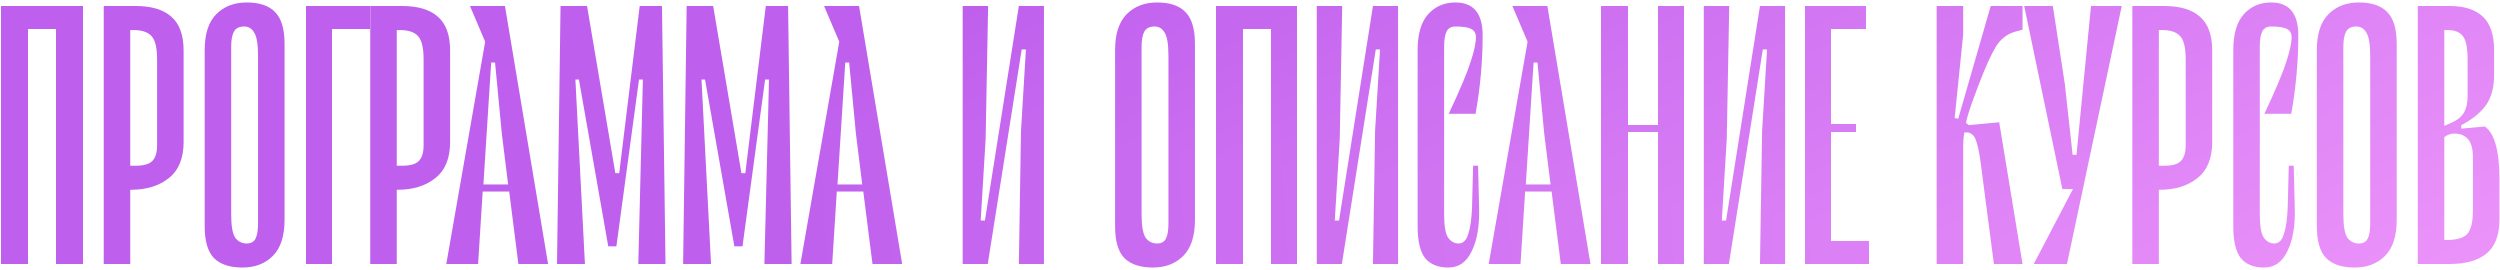 <?xml version="1.0" encoding="UTF-8"?> <svg xmlns="http://www.w3.org/2000/svg" width="786" height="85" viewBox="0 0 786 85" fill="none"><g clip-path="url(#paint0_diamond_1347_526_clip_path)" data-figma-skip-parse="true"><g transform="matrix(-0.721 -0.075 0.666 -0.809 952.565 109.302)"><rect x="0" y="0" width="1332.53" height="104.686" fill="url(#paint0_diamond_1347_526)" opacity="1" shape-rendering="crispEdges"></rect><rect x="0" y="0" width="1332.53" height="104.686" transform="scale(1 -1)" fill="url(#paint0_diamond_1347_526)" opacity="1" shape-rendering="crispEdges"></rect><rect x="0" y="0" width="1332.53" height="104.686" transform="scale(-1 1)" fill="url(#paint0_diamond_1347_526)" opacity="1" shape-rendering="crispEdges"></rect><rect x="0" y="0" width="1332.53" height="104.686" transform="scale(-1)" fill="url(#paint0_diamond_1347_526)" opacity="1" shape-rendering="crispEdges"></rect></g></g><path d="M25.942 83H17.609V9.111H8.72V83H0.387V1.888H25.942V83Z" data-figma-gradient-fill="{&quot;type&quot;:&quot;GRADIENT_DIAMOND&quot;,&quot;stops&quot;:[{&quot;color&quot;:{&quot;r&quot;:0.98431372642517090,&quot;g&quot;:0.64705884456634521,&quot;b&quot;:0.99607843160629272,&quot;a&quot;:1.0},&quot;position&quot;:0.0},{&quot;color&quot;:{&quot;r&quot;:0.74509805440902710,&quot;g&quot;:0.37254902720451355,&quot;b&quot;:0.92941176891326904,&quot;a&quot;:1.0},&quot;position&quot;:1.0}],&quot;stopsVar&quot;:[{&quot;color&quot;:{&quot;r&quot;:0.98431372642517090,&quot;g&quot;:0.64705884456634521,&quot;b&quot;:0.99607843160629272,&quot;a&quot;:1.0},&quot;position&quot;:0.0},{&quot;color&quot;:{&quot;r&quot;:0.74509805440902710,&quot;g&quot;:0.37254902720451355,&quot;b&quot;:0.92941176891326904,&quot;a&quot;:1.0},&quot;position&quot;:1.0}],&quot;transform&quot;:{&quot;m00&quot;:-1441.3414306640625,&quot;m01&quot;:1331.7720947265625,&quot;m02&quot;:1007.3499755859375,&quot;m10&quot;:-150.82768249511719,&quot;m11&quot;:-1618.2480468750,&quot;m12&quot;:993.83953857421875},&quot;opacity&quot;:1.0,&quot;blendMode&quot;:&quot;NORMAL&quot;,&quot;visible&quot;:true}"></path><g clip-path="url(#paint1_diamond_1347_526_clip_path)" data-figma-skip-parse="true"><g transform="matrix(-0.721 -0.075 0.666 -0.809 952.565 109.302)"><rect x="0" y="0" width="1332.53" height="104.686" fill="url(#paint1_diamond_1347_526)" opacity="1" shape-rendering="crispEdges"></rect><rect x="0" y="0" width="1332.53" height="104.686" transform="scale(1 -1)" fill="url(#paint1_diamond_1347_526)" opacity="1" shape-rendering="crispEdges"></rect><rect x="0" y="0" width="1332.53" height="104.686" transform="scale(-1 1)" fill="url(#paint1_diamond_1347_526)" opacity="1" shape-rendering="crispEdges"></rect><rect x="0" y="0" width="1332.53" height="104.686" transform="scale(-1)" fill="url(#paint1_diamond_1347_526)" opacity="1" shape-rendering="crispEdges"></rect></g></g><path d="M42.613 1.888C47.576 1.888 51.317 3 53.836 5.222C56.428 7.444 57.724 11 57.724 15.889V44.666C57.724 49.777 56.169 53.555 53.058 56C50.021 58.444 46.058 59.666 41.169 59.666H40.947V83H32.613V1.888H42.613ZM49.391 18.666C49.391 15.111 48.836 12.703 47.724 11.444C46.613 10.111 44.65 9.444 41.836 9.444H40.947V52.111H42.613C45.206 52.111 46.984 51.592 47.947 50.555C48.91 49.518 49.391 47.925 49.391 45.777V18.666Z" data-figma-gradient-fill="{&quot;type&quot;:&quot;GRADIENT_DIAMOND&quot;,&quot;stops&quot;:[{&quot;color&quot;:{&quot;r&quot;:0.98431372642517090,&quot;g&quot;:0.64705884456634521,&quot;b&quot;:0.99607843160629272,&quot;a&quot;:1.0},&quot;position&quot;:0.0},{&quot;color&quot;:{&quot;r&quot;:0.74509805440902710,&quot;g&quot;:0.37254902720451355,&quot;b&quot;:0.92941176891326904,&quot;a&quot;:1.0},&quot;position&quot;:1.0}],&quot;stopsVar&quot;:[{&quot;color&quot;:{&quot;r&quot;:0.98431372642517090,&quot;g&quot;:0.64705884456634521,&quot;b&quot;:0.99607843160629272,&quot;a&quot;:1.0},&quot;position&quot;:0.0},{&quot;color&quot;:{&quot;r&quot;:0.74509805440902710,&quot;g&quot;:0.37254902720451355,&quot;b&quot;:0.92941176891326904,&quot;a&quot;:1.0},&quot;position&quot;:1.0}],&quot;transform&quot;:{&quot;m00&quot;:-1441.3414306640625,&quot;m01&quot;:1331.7720947265625,&quot;m02&quot;:1007.3499755859375,&quot;m10&quot;:-150.82768249511719,&quot;m11&quot;:-1618.2480468750,&quot;m12&quot;:993.83953857421875},&quot;opacity&quot;:1.0,&quot;blendMode&quot;:&quot;NORMAL&quot;,&quot;visible&quot;:true}"></path><g clip-path="url(#paint2_diamond_1347_526_clip_path)" data-figma-skip-parse="true"><g transform="matrix(-0.721 -0.075 0.666 -0.809 952.565 109.302)"><rect x="0" y="0" width="1332.53" height="104.686" fill="url(#paint2_diamond_1347_526)" opacity="1" shape-rendering="crispEdges"></rect><rect x="0" y="0" width="1332.53" height="104.686" transform="scale(1 -1)" fill="url(#paint2_diamond_1347_526)" opacity="1" shape-rendering="crispEdges"></rect><rect x="0" y="0" width="1332.53" height="104.686" transform="scale(-1 1)" fill="url(#paint2_diamond_1347_526)" opacity="1" shape-rendering="crispEdges"></rect><rect x="0" y="0" width="1332.53" height="104.686" transform="scale(-1)" fill="url(#paint2_diamond_1347_526)" opacity="1" shape-rendering="crispEdges"></rect></g></g><path d="M85.796 80.444C83.352 82.888 80.166 84.111 76.24 84.111C72.24 84.111 69.24 83.111 67.24 81.111C65.314 79.111 64.352 75.777 64.352 71.111V15.777C64.352 10.666 65.574 6.888 68.018 4.444C70.463 2 73.648 0.777 77.574 0.777C81.574 0.777 84.537 1.777 86.463 3.777C88.463 5.777 89.463 9.111 89.463 13.777V69.111C89.463 74.222 88.24 78 85.796 80.444ZM79.907 10.222C79.166 8.963 78.129 8.333 76.796 8.333C75.24 8.333 74.166 8.851 73.574 9.888C72.981 10.925 72.685 12.518 72.685 14.666V67.333C72.685 70.963 73.092 73.407 73.907 74.666C74.796 75.925 76.018 76.555 77.574 76.555C78.907 76.555 79.833 76.037 80.352 75C80.87 73.963 81.129 72.37 81.129 70.222V17.555C81.129 13.925 80.722 11.481 79.907 10.222Z" data-figma-gradient-fill="{&quot;type&quot;:&quot;GRADIENT_DIAMOND&quot;,&quot;stops&quot;:[{&quot;color&quot;:{&quot;r&quot;:0.98431372642517090,&quot;g&quot;:0.64705884456634521,&quot;b&quot;:0.99607843160629272,&quot;a&quot;:1.0},&quot;position&quot;:0.0},{&quot;color&quot;:{&quot;r&quot;:0.74509805440902710,&quot;g&quot;:0.37254902720451355,&quot;b&quot;:0.92941176891326904,&quot;a&quot;:1.0},&quot;position&quot;:1.0}],&quot;stopsVar&quot;:[{&quot;color&quot;:{&quot;r&quot;:0.98431372642517090,&quot;g&quot;:0.64705884456634521,&quot;b&quot;:0.99607843160629272,&quot;a&quot;:1.0},&quot;position&quot;:0.0},{&quot;color&quot;:{&quot;r&quot;:0.74509805440902710,&quot;g&quot;:0.37254902720451355,&quot;b&quot;:0.92941176891326904,&quot;a&quot;:1.0},&quot;position&quot;:1.0}],&quot;transform&quot;:{&quot;m00&quot;:-1441.3414306640625,&quot;m01&quot;:1331.7720947265625,&quot;m02&quot;:1007.3499755859375,&quot;m10&quot;:-150.82768249511719,&quot;m11&quot;:-1618.2480468750,&quot;m12&quot;:993.83953857421875},&quot;opacity&quot;:1.0,&quot;blendMode&quot;:&quot;NORMAL&quot;,&quot;visible&quot;:true}"></path><g clip-path="url(#paint3_diamond_1347_526_clip_path)" data-figma-skip-parse="true"><g transform="matrix(-0.721 -0.075 0.666 -0.809 952.565 109.302)"><rect x="0" y="0" width="1332.53" height="104.686" fill="url(#paint3_diamond_1347_526)" opacity="1" shape-rendering="crispEdges"></rect><rect x="0" y="0" width="1332.53" height="104.686" transform="scale(1 -1)" fill="url(#paint3_diamond_1347_526)" opacity="1" shape-rendering="crispEdges"></rect><rect x="0" y="0" width="1332.53" height="104.686" transform="scale(-1 1)" fill="url(#paint3_diamond_1347_526)" opacity="1" shape-rendering="crispEdges"></rect><rect x="0" y="0" width="1332.53" height="104.686" transform="scale(-1)" fill="url(#paint3_diamond_1347_526)" opacity="1" shape-rendering="crispEdges"></rect></g></g><path d="M116.423 9.111H104.423V83H96.09V1.888H116.423V9.111Z" data-figma-gradient-fill="{&quot;type&quot;:&quot;GRADIENT_DIAMOND&quot;,&quot;stops&quot;:[{&quot;color&quot;:{&quot;r&quot;:0.98431372642517090,&quot;g&quot;:0.64705884456634521,&quot;b&quot;:0.99607843160629272,&quot;a&quot;:1.0},&quot;position&quot;:0.0},{&quot;color&quot;:{&quot;r&quot;:0.74509805440902710,&quot;g&quot;:0.37254902720451355,&quot;b&quot;:0.92941176891326904,&quot;a&quot;:1.0},&quot;position&quot;:1.0}],&quot;stopsVar&quot;:[{&quot;color&quot;:{&quot;r&quot;:0.98431372642517090,&quot;g&quot;:0.64705884456634521,&quot;b&quot;:0.99607843160629272,&quot;a&quot;:1.0},&quot;position&quot;:0.0},{&quot;color&quot;:{&quot;r&quot;:0.74509805440902710,&quot;g&quot;:0.37254902720451355,&quot;b&quot;:0.92941176891326904,&quot;a&quot;:1.0},&quot;position&quot;:1.0}],&quot;transform&quot;:{&quot;m00&quot;:-1441.3414306640625,&quot;m01&quot;:1331.7720947265625,&quot;m02&quot;:1007.3499755859375,&quot;m10&quot;:-150.82768249511719,&quot;m11&quot;:-1618.2480468750,&quot;m12&quot;:993.83953857421875},&quot;opacity&quot;:1.0,&quot;blendMode&quot;:&quot;NORMAL&quot;,&quot;visible&quot;:true}"></path><g clip-path="url(#paint4_diamond_1347_526_clip_path)" data-figma-skip-parse="true"><g transform="matrix(-0.721 -0.075 0.666 -0.809 952.565 109.302)"><rect x="0" y="0" width="1332.53" height="104.686" fill="url(#paint4_diamond_1347_526)" opacity="1" shape-rendering="crispEdges"></rect><rect x="0" y="0" width="1332.53" height="104.686" transform="scale(1 -1)" fill="url(#paint4_diamond_1347_526)" opacity="1" shape-rendering="crispEdges"></rect><rect x="0" y="0" width="1332.53" height="104.686" transform="scale(-1 1)" fill="url(#paint4_diamond_1347_526)" opacity="1" shape-rendering="crispEdges"></rect><rect x="0" y="0" width="1332.53" height="104.686" transform="scale(-1)" fill="url(#paint4_diamond_1347_526)" opacity="1" shape-rendering="crispEdges"></rect></g></g><path d="M126.402 1.888C131.365 1.888 135.106 3 137.625 5.222C140.217 7.444 141.513 11 141.513 15.889V44.666C141.513 49.777 139.958 53.555 136.847 56C133.81 58.444 129.847 59.666 124.958 59.666H124.736V83H116.402V1.888H126.402ZM133.18 18.666C133.18 15.111 132.625 12.703 131.513 11.444C130.402 10.111 128.439 9.444 125.625 9.444H124.736V52.111H126.402C128.995 52.111 130.773 51.592 131.736 50.555C132.699 49.518 133.18 47.925 133.18 45.777V18.666Z" data-figma-gradient-fill="{&quot;type&quot;:&quot;GRADIENT_DIAMOND&quot;,&quot;stops&quot;:[{&quot;color&quot;:{&quot;r&quot;:0.98431372642517090,&quot;g&quot;:0.64705884456634521,&quot;b&quot;:0.99607843160629272,&quot;a&quot;:1.0},&quot;position&quot;:0.0},{&quot;color&quot;:{&quot;r&quot;:0.74509805440902710,&quot;g&quot;:0.37254902720451355,&quot;b&quot;:0.92941176891326904,&quot;a&quot;:1.0},&quot;position&quot;:1.0}],&quot;stopsVar&quot;:[{&quot;color&quot;:{&quot;r&quot;:0.98431372642517090,&quot;g&quot;:0.64705884456634521,&quot;b&quot;:0.99607843160629272,&quot;a&quot;:1.0},&quot;position&quot;:0.0},{&quot;color&quot;:{&quot;r&quot;:0.74509805440902710,&quot;g&quot;:0.37254902720451355,&quot;b&quot;:0.92941176891326904,&quot;a&quot;:1.0},&quot;position&quot;:1.0}],&quot;transform&quot;:{&quot;m00&quot;:-1441.3414306640625,&quot;m01&quot;:1331.7720947265625,&quot;m02&quot;:1007.3499755859375,&quot;m10&quot;:-150.82768249511719,&quot;m11&quot;:-1618.2480468750,&quot;m12&quot;:993.83953857421875},&quot;opacity&quot;:1.0,&quot;blendMode&quot;:&quot;NORMAL&quot;,&quot;visible&quot;:true}"></path><g clip-path="url(#paint5_diamond_1347_526_clip_path)" data-figma-skip-parse="true"><g transform="matrix(-0.721 -0.075 0.666 -0.809 952.565 109.302)"><rect x="0" y="0" width="1332.53" height="104.686" fill="url(#paint5_diamond_1347_526)" opacity="1" shape-rendering="crispEdges"></rect><rect x="0" y="0" width="1332.53" height="104.686" transform="scale(1 -1)" fill="url(#paint5_diamond_1347_526)" opacity="1" shape-rendering="crispEdges"></rect><rect x="0" y="0" width="1332.53" height="104.686" transform="scale(-1 1)" fill="url(#paint5_diamond_1347_526)" opacity="1" shape-rendering="crispEdges"></rect><rect x="0" y="0" width="1332.53" height="104.686" transform="scale(-1)" fill="url(#paint5_diamond_1347_526)" opacity="1" shape-rendering="crispEdges"></rect></g></g><path d="M160.093 60.222H151.76L150.315 83H140.315L152.537 13.111L147.76 1.888H158.76L172.315 83H162.982L160.093 60.222ZM159.76 58L157.76 41.889L155.648 19.666H154.426L151.982 58H159.76Z" data-figma-gradient-fill="{&quot;type&quot;:&quot;GRADIENT_DIAMOND&quot;,&quot;stops&quot;:[{&quot;color&quot;:{&quot;r&quot;:0.98431372642517090,&quot;g&quot;:0.64705884456634521,&quot;b&quot;:0.99607843160629272,&quot;a&quot;:1.0},&quot;position&quot;:0.0},{&quot;color&quot;:{&quot;r&quot;:0.74509805440902710,&quot;g&quot;:0.37254902720451355,&quot;b&quot;:0.92941176891326904,&quot;a&quot;:1.0},&quot;position&quot;:1.0}],&quot;stopsVar&quot;:[{&quot;color&quot;:{&quot;r&quot;:0.98431372642517090,&quot;g&quot;:0.64705884456634521,&quot;b&quot;:0.99607843160629272,&quot;a&quot;:1.0},&quot;position&quot;:0.0},{&quot;color&quot;:{&quot;r&quot;:0.74509805440902710,&quot;g&quot;:0.37254902720451355,&quot;b&quot;:0.92941176891326904,&quot;a&quot;:1.0},&quot;position&quot;:1.0}],&quot;transform&quot;:{&quot;m00&quot;:-1441.3414306640625,&quot;m01&quot;:1331.7720947265625,&quot;m02&quot;:1007.3499755859375,&quot;m10&quot;:-150.82768249511719,&quot;m11&quot;:-1618.2480468750,&quot;m12&quot;:993.83953857421875},&quot;opacity&quot;:1.0,&quot;blendMode&quot;:&quot;NORMAL&quot;,&quot;visible&quot;:true}"></path><g clip-path="url(#paint6_diamond_1347_526_clip_path)" data-figma-skip-parse="true"><g transform="matrix(-0.721 -0.075 0.666 -0.809 952.565 109.302)"><rect x="0" y="0" width="1332.53" height="104.686" fill="url(#paint6_diamond_1347_526)" opacity="1" shape-rendering="crispEdges"></rect><rect x="0" y="0" width="1332.53" height="104.686" transform="scale(1 -1)" fill="url(#paint6_diamond_1347_526)" opacity="1" shape-rendering="crispEdges"></rect><rect x="0" y="0" width="1332.53" height="104.686" transform="scale(-1 1)" fill="url(#paint6_diamond_1347_526)" opacity="1" shape-rendering="crispEdges"></rect><rect x="0" y="0" width="1332.53" height="104.686" transform="scale(-1)" fill="url(#paint6_diamond_1347_526)" opacity="1" shape-rendering="crispEdges"></rect></g></g><path d="M202.124 25H200.902L193.791 77.444H191.235L182.013 25H180.902L183.902 83H175.124L176.235 1.888H184.569L193.457 54.444H194.68L201.124 1.888H208.124L209.235 83H200.68L202.124 25Z" data-figma-gradient-fill="{&quot;type&quot;:&quot;GRADIENT_DIAMOND&quot;,&quot;stops&quot;:[{&quot;color&quot;:{&quot;r&quot;:0.98431372642517090,&quot;g&quot;:0.64705884456634521,&quot;b&quot;:0.99607843160629272,&quot;a&quot;:1.0},&quot;position&quot;:0.0},{&quot;color&quot;:{&quot;r&quot;:0.74509805440902710,&quot;g&quot;:0.37254902720451355,&quot;b&quot;:0.92941176891326904,&quot;a&quot;:1.0},&quot;position&quot;:1.0}],&quot;stopsVar&quot;:[{&quot;color&quot;:{&quot;r&quot;:0.98431372642517090,&quot;g&quot;:0.64705884456634521,&quot;b&quot;:0.99607843160629272,&quot;a&quot;:1.0},&quot;position&quot;:0.0},{&quot;color&quot;:{&quot;r&quot;:0.74509805440902710,&quot;g&quot;:0.37254902720451355,&quot;b&quot;:0.92941176891326904,&quot;a&quot;:1.0},&quot;position&quot;:1.0}],&quot;transform&quot;:{&quot;m00&quot;:-1441.3414306640625,&quot;m01&quot;:1331.7720947265625,&quot;m02&quot;:1007.3499755859375,&quot;m10&quot;:-150.82768249511719,&quot;m11&quot;:-1618.2480468750,&quot;m12&quot;:993.83953857421875},&quot;opacity&quot;:1.0,&quot;blendMode&quot;:&quot;NORMAL&quot;,&quot;visible&quot;:true}"></path><g clip-path="url(#paint7_diamond_1347_526_clip_path)" data-figma-skip-parse="true"><g transform="matrix(-0.721 -0.075 0.666 -0.809 952.565 109.302)"><rect x="0" y="0" width="1332.53" height="104.686" fill="url(#paint7_diamond_1347_526)" opacity="1" shape-rendering="crispEdges"></rect><rect x="0" y="0" width="1332.53" height="104.686" transform="scale(1 -1)" fill="url(#paint7_diamond_1347_526)" opacity="1" shape-rendering="crispEdges"></rect><rect x="0" y="0" width="1332.53" height="104.686" transform="scale(-1 1)" fill="url(#paint7_diamond_1347_526)" opacity="1" shape-rendering="crispEdges"></rect><rect x="0" y="0" width="1332.53" height="104.686" transform="scale(-1)" fill="url(#paint7_diamond_1347_526)" opacity="1" shape-rendering="crispEdges"></rect></g></g><path d="M241.773 25H240.55L233.439 77.444H230.884L221.661 25H220.55L223.55 83H214.773L215.884 1.888H224.217L233.106 54.444H234.328L240.773 1.888H247.773L248.884 83H240.328L241.773 25Z" data-figma-gradient-fill="{&quot;type&quot;:&quot;GRADIENT_DIAMOND&quot;,&quot;stops&quot;:[{&quot;color&quot;:{&quot;r&quot;:0.98431372642517090,&quot;g&quot;:0.64705884456634521,&quot;b&quot;:0.99607843160629272,&quot;a&quot;:1.0},&quot;position&quot;:0.0},{&quot;color&quot;:{&quot;r&quot;:0.74509805440902710,&quot;g&quot;:0.37254902720451355,&quot;b&quot;:0.92941176891326904,&quot;a&quot;:1.0},&quot;position&quot;:1.0}],&quot;stopsVar&quot;:[{&quot;color&quot;:{&quot;r&quot;:0.98431372642517090,&quot;g&quot;:0.64705884456634521,&quot;b&quot;:0.99607843160629272,&quot;a&quot;:1.0},&quot;position&quot;:0.0},{&quot;color&quot;:{&quot;r&quot;:0.74509805440902710,&quot;g&quot;:0.37254902720451355,&quot;b&quot;:0.92941176891326904,&quot;a&quot;:1.0},&quot;position&quot;:1.0}],&quot;transform&quot;:{&quot;m00&quot;:-1441.3414306640625,&quot;m01&quot;:1331.7720947265625,&quot;m02&quot;:1007.3499755859375,&quot;m10&quot;:-150.82768249511719,&quot;m11&quot;:-1618.2480468750,&quot;m12&quot;:993.83953857421875},&quot;opacity&quot;:1.0,&quot;blendMode&quot;:&quot;NORMAL&quot;,&quot;visible&quot;:true}"></path><g clip-path="url(#paint8_diamond_1347_526_clip_path)" data-figma-skip-parse="true"><g transform="matrix(-0.721 -0.075 0.666 -0.809 952.565 109.302)"><rect x="0" y="0" width="1332.53" height="104.686" fill="url(#paint8_diamond_1347_526)" opacity="1" shape-rendering="crispEdges"></rect><rect x="0" y="0" width="1332.53" height="104.686" transform="scale(1 -1)" fill="url(#paint8_diamond_1347_526)" opacity="1" shape-rendering="crispEdges"></rect><rect x="0" y="0" width="1332.53" height="104.686" transform="scale(-1 1)" fill="url(#paint8_diamond_1347_526)" opacity="1" shape-rendering="crispEdges"></rect><rect x="0" y="0" width="1332.53" height="104.686" transform="scale(-1)" fill="url(#paint8_diamond_1347_526)" opacity="1" shape-rendering="crispEdges"></rect></g></g><path d="M271.421 60.222H263.088L261.643 83H251.643L263.865 13.111L259.088 1.888H270.088L283.643 83H274.31L271.421 60.222ZM271.088 58L269.088 41.889L266.977 19.666H265.754L263.31 58H271.088Z" data-figma-gradient-fill="{&quot;type&quot;:&quot;GRADIENT_DIAMOND&quot;,&quot;stops&quot;:[{&quot;color&quot;:{&quot;r&quot;:0.98431372642517090,&quot;g&quot;:0.64705884456634521,&quot;b&quot;:0.99607843160629272,&quot;a&quot;:1.0},&quot;position&quot;:0.0},{&quot;color&quot;:{&quot;r&quot;:0.74509805440902710,&quot;g&quot;:0.37254902720451355,&quot;b&quot;:0.92941176891326904,&quot;a&quot;:1.0},&quot;position&quot;:1.0}],&quot;stopsVar&quot;:[{&quot;color&quot;:{&quot;r&quot;:0.98431372642517090,&quot;g&quot;:0.64705884456634521,&quot;b&quot;:0.99607843160629272,&quot;a&quot;:1.0},&quot;position&quot;:0.0},{&quot;color&quot;:{&quot;r&quot;:0.74509805440902710,&quot;g&quot;:0.37254902720451355,&quot;b&quot;:0.92941176891326904,&quot;a&quot;:1.0},&quot;position&quot;:1.0}],&quot;transform&quot;:{&quot;m00&quot;:-1441.3414306640625,&quot;m01&quot;:1331.7720947265625,&quot;m02&quot;:1007.3499755859375,&quot;m10&quot;:-150.82768249511719,&quot;m11&quot;:-1618.2480468750,&quot;m12&quot;:993.83953857421875},&quot;opacity&quot;:1.0,&quot;blendMode&quot;:&quot;NORMAL&quot;,&quot;visible&quot;:true}"></path><g clip-path="url(#paint9_diamond_1347_526_clip_path)" data-figma-skip-parse="true"><g transform="matrix(-0.721 -0.075 0.666 -0.809 952.565 109.302)"><rect x="0" y="0" width="1332.53" height="104.686" fill="url(#paint9_diamond_1347_526)" opacity="1" shape-rendering="crispEdges"></rect><rect x="0" y="0" width="1332.53" height="104.686" transform="scale(1 -1)" fill="url(#paint9_diamond_1347_526)" opacity="1" shape-rendering="crispEdges"></rect><rect x="0" y="0" width="1332.53" height="104.686" transform="scale(-1 1)" fill="url(#paint9_diamond_1347_526)" opacity="1" shape-rendering="crispEdges"></rect><rect x="0" y="0" width="1332.53" height="104.686" transform="scale(-1)" fill="url(#paint9_diamond_1347_526)" opacity="1" shape-rendering="crispEdges"></rect></g></g><path d="M328.219 83H320.33L320.997 41.222L322.552 15.555H321.219L310.552 83H302.663V1.888H310.663L309.885 43.666L308.33 69.333H309.663L320.33 1.888H328.219V83Z" data-figma-gradient-fill="{&quot;type&quot;:&quot;GRADIENT_DIAMOND&quot;,&quot;stops&quot;:[{&quot;color&quot;:{&quot;r&quot;:0.98431372642517090,&quot;g&quot;:0.64705884456634521,&quot;b&quot;:0.99607843160629272,&quot;a&quot;:1.0},&quot;position&quot;:0.0},{&quot;color&quot;:{&quot;r&quot;:0.74509805440902710,&quot;g&quot;:0.37254902720451355,&quot;b&quot;:0.92941176891326904,&quot;a&quot;:1.0},&quot;position&quot;:1.0}],&quot;stopsVar&quot;:[{&quot;color&quot;:{&quot;r&quot;:0.98431372642517090,&quot;g&quot;:0.64705884456634521,&quot;b&quot;:0.99607843160629272,&quot;a&quot;:1.0},&quot;position&quot;:0.0},{&quot;color&quot;:{&quot;r&quot;:0.74509805440902710,&quot;g&quot;:0.37254902720451355,&quot;b&quot;:0.92941176891326904,&quot;a&quot;:1.0},&quot;position&quot;:1.0}],&quot;transform&quot;:{&quot;m00&quot;:-1441.3414306640625,&quot;m01&quot;:1331.7720947265625,&quot;m02&quot;:1007.3499755859375,&quot;m10&quot;:-150.82768249511719,&quot;m11&quot;:-1618.2480468750,&quot;m12&quot;:993.83953857421875},&quot;opacity&quot;:1.0,&quot;blendMode&quot;:&quot;NORMAL&quot;,&quot;visible&quot;:true}"></path><g clip-path="url(#paint10_diamond_1347_526_clip_path)" data-figma-skip-parse="true"><g transform="matrix(-0.721 -0.075 0.666 -0.809 952.565 109.302)"><rect x="0" y="0" width="1332.53" height="104.686" fill="url(#paint10_diamond_1347_526)" opacity="1" shape-rendering="crispEdges"></rect><rect x="0" y="0" width="1332.53" height="104.686" transform="scale(1 -1)" fill="url(#paint10_diamond_1347_526)" opacity="1" shape-rendering="crispEdges"></rect><rect x="0" y="0" width="1332.53" height="104.686" transform="scale(-1 1)" fill="url(#paint10_diamond_1347_526)" opacity="1" shape-rendering="crispEdges"></rect><rect x="0" y="0" width="1332.53" height="104.686" transform="scale(-1)" fill="url(#paint10_diamond_1347_526)" opacity="1" shape-rendering="crispEdges"></rect></g></g><path d="M372.026 80.444C369.582 82.888 366.397 84.111 362.471 84.111C358.471 84.111 355.471 83.111 353.471 81.111C351.545 79.111 350.582 75.777 350.582 71.111V15.777C350.582 10.666 351.804 6.888 354.249 4.444C356.693 2 359.878 0.777 363.804 0.777C367.804 0.777 370.767 1.777 372.693 3.777C374.693 5.777 375.693 9.111 375.693 13.777V69.111C375.693 74.222 374.471 78 372.026 80.444ZM366.138 10.222C365.397 8.963 364.36 8.333 363.026 8.333C361.471 8.333 360.397 8.851 359.804 9.888C359.212 10.925 358.915 12.518 358.915 14.666V67.333C358.915 70.963 359.323 73.407 360.138 74.666C361.026 75.925 362.249 76.555 363.804 76.555C365.138 76.555 366.064 76.037 366.582 75C367.101 73.963 367.36 72.37 367.36 70.222V17.555C367.36 13.925 366.952 11.481 366.138 10.222Z" data-figma-gradient-fill="{&quot;type&quot;:&quot;GRADIENT_DIAMOND&quot;,&quot;stops&quot;:[{&quot;color&quot;:{&quot;r&quot;:0.98431372642517090,&quot;g&quot;:0.64705884456634521,&quot;b&quot;:0.99607843160629272,&quot;a&quot;:1.0},&quot;position&quot;:0.0},{&quot;color&quot;:{&quot;r&quot;:0.74509805440902710,&quot;g&quot;:0.37254902720451355,&quot;b&quot;:0.92941176891326904,&quot;a&quot;:1.0},&quot;position&quot;:1.0}],&quot;stopsVar&quot;:[{&quot;color&quot;:{&quot;r&quot;:0.98431372642517090,&quot;g&quot;:0.64705884456634521,&quot;b&quot;:0.99607843160629272,&quot;a&quot;:1.0},&quot;position&quot;:0.0},{&quot;color&quot;:{&quot;r&quot;:0.74509805440902710,&quot;g&quot;:0.37254902720451355,&quot;b&quot;:0.92941176891326904,&quot;a&quot;:1.0},&quot;position&quot;:1.0}],&quot;transform&quot;:{&quot;m00&quot;:-1441.3414306640625,&quot;m01&quot;:1331.7720947265625,&quot;m02&quot;:1007.3499755859375,&quot;m10&quot;:-150.82768249511719,&quot;m11&quot;:-1618.2480468750,&quot;m12&quot;:993.83953857421875},&quot;opacity&quot;:1.0,&quot;blendMode&quot;:&quot;NORMAL&quot;,&quot;visible&quot;:true}"></path><g clip-path="url(#paint11_diamond_1347_526_clip_path)" data-figma-skip-parse="true"><g transform="matrix(-0.721 -0.075 0.666 -0.809 952.565 109.302)"><rect x="0" y="0" width="1332.53" height="104.686" fill="url(#paint11_diamond_1347_526)" opacity="1" shape-rendering="crispEdges"></rect><rect x="0" y="0" width="1332.53" height="104.686" transform="scale(1 -1)" fill="url(#paint11_diamond_1347_526)" opacity="1" shape-rendering="crispEdges"></rect><rect x="0" y="0" width="1332.53" height="104.686" transform="scale(-1 1)" fill="url(#paint11_diamond_1347_526)" opacity="1" shape-rendering="crispEdges"></rect><rect x="0" y="0" width="1332.53" height="104.686" transform="scale(-1)" fill="url(#paint11_diamond_1347_526)" opacity="1" shape-rendering="crispEdges"></rect></g></g><path d="M407.876 83H399.543V9.111H390.654V83H382.32V1.888H407.876V83Z" data-figma-gradient-fill="{&quot;type&quot;:&quot;GRADIENT_DIAMOND&quot;,&quot;stops&quot;:[{&quot;color&quot;:{&quot;r&quot;:0.98431372642517090,&quot;g&quot;:0.64705884456634521,&quot;b&quot;:0.99607843160629272,&quot;a&quot;:1.0},&quot;position&quot;:0.0},{&quot;color&quot;:{&quot;r&quot;:0.74509805440902710,&quot;g&quot;:0.37254902720451355,&quot;b&quot;:0.92941176891326904,&quot;a&quot;:1.0},&quot;position&quot;:1.0}],&quot;stopsVar&quot;:[{&quot;color&quot;:{&quot;r&quot;:0.98431372642517090,&quot;g&quot;:0.64705884456634521,&quot;b&quot;:0.99607843160629272,&quot;a&quot;:1.0},&quot;position&quot;:0.0},{&quot;color&quot;:{&quot;r&quot;:0.74509805440902710,&quot;g&quot;:0.37254902720451355,&quot;b&quot;:0.92941176891326904,&quot;a&quot;:1.0},&quot;position&quot;:1.0}],&quot;transform&quot;:{&quot;m00&quot;:-1441.3414306640625,&quot;m01&quot;:1331.7720947265625,&quot;m02&quot;:1007.3499755859375,&quot;m10&quot;:-150.82768249511719,&quot;m11&quot;:-1618.2480468750,&quot;m12&quot;:993.83953857421875},&quot;opacity&quot;:1.0,&quot;blendMode&quot;:&quot;NORMAL&quot;,&quot;visible&quot;:true}"></path><g clip-path="url(#paint12_diamond_1347_526_clip_path)" data-figma-skip-parse="true"><g transform="matrix(-0.721 -0.075 0.666 -0.809 952.565 109.302)"><rect x="0" y="0" width="1332.53" height="104.686" fill="url(#paint12_diamond_1347_526)" opacity="1" shape-rendering="crispEdges"></rect><rect x="0" y="0" width="1332.53" height="104.686" transform="scale(1 -1)" fill="url(#paint12_diamond_1347_526)" opacity="1" shape-rendering="crispEdges"></rect><rect x="0" y="0" width="1332.53" height="104.686" transform="scale(-1 1)" fill="url(#paint12_diamond_1347_526)" opacity="1" shape-rendering="crispEdges"></rect><rect x="0" y="0" width="1332.53" height="104.686" transform="scale(-1)" fill="url(#paint12_diamond_1347_526)" opacity="1" shape-rendering="crispEdges"></rect></g></g><path d="M439.547 83H431.658L432.325 41.222L433.88 15.555H432.547L421.88 83H413.991V1.888H421.991L421.214 43.666L419.658 69.333H420.991L431.658 1.888H439.547V83Z" data-figma-gradient-fill="{&quot;type&quot;:&quot;GRADIENT_DIAMOND&quot;,&quot;stops&quot;:[{&quot;color&quot;:{&quot;r&quot;:0.98431372642517090,&quot;g&quot;:0.64705884456634521,&quot;b&quot;:0.99607843160629272,&quot;a&quot;:1.0},&quot;position&quot;:0.0},{&quot;color&quot;:{&quot;r&quot;:0.74509805440902710,&quot;g&quot;:0.37254902720451355,&quot;b&quot;:0.92941176891326904,&quot;a&quot;:1.0},&quot;position&quot;:1.0}],&quot;stopsVar&quot;:[{&quot;color&quot;:{&quot;r&quot;:0.98431372642517090,&quot;g&quot;:0.64705884456634521,&quot;b&quot;:0.99607843160629272,&quot;a&quot;:1.0},&quot;position&quot;:0.0},{&quot;color&quot;:{&quot;r&quot;:0.74509805440902710,&quot;g&quot;:0.37254902720451355,&quot;b&quot;:0.92941176891326904,&quot;a&quot;:1.0},&quot;position&quot;:1.0}],&quot;transform&quot;:{&quot;m00&quot;:-1441.3414306640625,&quot;m01&quot;:1331.7720947265625,&quot;m02&quot;:1007.3499755859375,&quot;m10&quot;:-150.82768249511719,&quot;m11&quot;:-1618.2480468750,&quot;m12&quot;:993.83953857421875},&quot;opacity&quot;:1.0,&quot;blendMode&quot;:&quot;NORMAL&quot;,&quot;visible&quot;:true}"></path><g clip-path="url(#paint13_diamond_1347_526_clip_path)" data-figma-skip-parse="true"><g transform="matrix(-0.721 -0.075 0.666 -0.809 952.565 109.302)"><rect x="0" y="0" width="1332.53" height="104.686" fill="url(#paint13_diamond_1347_526)" opacity="1" shape-rendering="crispEdges"></rect><rect x="0" y="0" width="1332.53" height="104.686" transform="scale(1 -1)" fill="url(#paint13_diamond_1347_526)" opacity="1" shape-rendering="crispEdges"></rect><rect x="0" y="0" width="1332.53" height="104.686" transform="scale(-1 1)" fill="url(#paint13_diamond_1347_526)" opacity="1" shape-rendering="crispEdges"></rect><rect x="0" y="0" width="1332.53" height="104.686" transform="scale(-1)" fill="url(#paint13_diamond_1347_526)" opacity="1" shape-rendering="crispEdges"></rect></g></g><path d="M462.366 19.444C463.477 16.111 464.033 13.518 464.033 11.666C464.033 10.481 463.551 9.629 462.588 9.111C461.625 8.592 459.958 8.333 457.588 8.333C456.255 8.333 455.329 8.851 454.81 9.888C454.292 10.925 454.033 12.518 454.033 14.666V67.333C454.033 70.963 454.44 73.407 455.255 74.666C456.144 75.925 457.255 76.555 458.588 76.555C459.996 76.555 460.996 75.592 461.588 73.666C462.255 71.74 462.662 68.925 462.81 65.222L463.144 52.111H464.699L465.033 65.555C465.181 71.037 464.403 75.518 462.699 79C461.07 82.407 458.625 84.111 455.366 84.111C452.107 84.111 449.662 83.111 448.033 81.111C446.477 79.111 445.699 75.777 445.699 71.111V15.777C445.699 10.666 446.81 6.888 449.033 4.444C451.255 2 454.107 0.777 457.588 0.777C463.292 0.777 466.144 4.222 466.144 11.111C466.144 19.259 465.403 27.481 463.921 35.777H455.477C459.033 28.222 461.329 22.777 462.366 19.444Z" data-figma-gradient-fill="{&quot;type&quot;:&quot;GRADIENT_DIAMOND&quot;,&quot;stops&quot;:[{&quot;color&quot;:{&quot;r&quot;:0.98431372642517090,&quot;g&quot;:0.64705884456634521,&quot;b&quot;:0.99607843160629272,&quot;a&quot;:1.0},&quot;position&quot;:0.0},{&quot;color&quot;:{&quot;r&quot;:0.74509805440902710,&quot;g&quot;:0.37254902720451355,&quot;b&quot;:0.92941176891326904,&quot;a&quot;:1.0},&quot;position&quot;:1.0}],&quot;stopsVar&quot;:[{&quot;color&quot;:{&quot;r&quot;:0.98431372642517090,&quot;g&quot;:0.64705884456634521,&quot;b&quot;:0.99607843160629272,&quot;a&quot;:1.0},&quot;position&quot;:0.0},{&quot;color&quot;:{&quot;r&quot;:0.74509805440902710,&quot;g&quot;:0.37254902720451355,&quot;b&quot;:0.92941176891326904,&quot;a&quot;:1.0},&quot;position&quot;:1.0}],&quot;transform&quot;:{&quot;m00&quot;:-1441.3414306640625,&quot;m01&quot;:1331.7720947265625,&quot;m02&quot;:1007.3499755859375,&quot;m10&quot;:-150.82768249511719,&quot;m11&quot;:-1618.2480468750,&quot;m12&quot;:993.83953857421875},&quot;opacity&quot;:1.0,&quot;blendMode&quot;:&quot;NORMAL&quot;,&quot;visible&quot;:true}"></path><g clip-path="url(#paint14_diamond_1347_526_clip_path)" data-figma-skip-parse="true"><g transform="matrix(-0.721 -0.075 0.666 -0.809 952.565 109.302)"><rect x="0" y="0" width="1332.53" height="104.686" fill="url(#paint14_diamond_1347_526)" opacity="1" shape-rendering="crispEdges"></rect><rect x="0" y="0" width="1332.53" height="104.686" transform="scale(1 -1)" fill="url(#paint14_diamond_1347_526)" opacity="1" shape-rendering="crispEdges"></rect><rect x="0" y="0" width="1332.53" height="104.686" transform="scale(-1 1)" fill="url(#paint14_diamond_1347_526)" opacity="1" shape-rendering="crispEdges"></rect><rect x="0" y="0" width="1332.53" height="104.686" transform="scale(-1)" fill="url(#paint14_diamond_1347_526)" opacity="1" shape-rendering="crispEdges"></rect></g></g><path d="M487.827 60.222H479.494L478.049 83H468.049L480.272 13.111L475.494 1.888H486.494L500.049 83H490.716L487.827 60.222ZM487.494 58L485.494 41.889L483.383 19.666H482.161L479.716 58H487.494Z" data-figma-gradient-fill="{&quot;type&quot;:&quot;GRADIENT_DIAMOND&quot;,&quot;stops&quot;:[{&quot;color&quot;:{&quot;r&quot;:0.98431372642517090,&quot;g&quot;:0.64705884456634521,&quot;b&quot;:0.99607843160629272,&quot;a&quot;:1.0},&quot;position&quot;:0.0},{&quot;color&quot;:{&quot;r&quot;:0.74509805440902710,&quot;g&quot;:0.37254902720451355,&quot;b&quot;:0.92941176891326904,&quot;a&quot;:1.0},&quot;position&quot;:1.0}],&quot;stopsVar&quot;:[{&quot;color&quot;:{&quot;r&quot;:0.98431372642517090,&quot;g&quot;:0.64705884456634521,&quot;b&quot;:0.99607843160629272,&quot;a&quot;:1.0},&quot;position&quot;:0.0},{&quot;color&quot;:{&quot;r&quot;:0.74509805440902710,&quot;g&quot;:0.37254902720451355,&quot;b&quot;:0.92941176891326904,&quot;a&quot;:1.0},&quot;position&quot;:1.0}],&quot;transform&quot;:{&quot;m00&quot;:-1441.3414306640625,&quot;m01&quot;:1331.7720947265625,&quot;m02&quot;:1007.3499755859375,&quot;m10&quot;:-150.82768249511719,&quot;m11&quot;:-1618.2480468750,&quot;m12&quot;:993.83953857421875},&quot;opacity&quot;:1.0,&quot;blendMode&quot;:&quot;NORMAL&quot;,&quot;visible&quot;:true}"></path><g clip-path="url(#paint15_diamond_1347_526_clip_path)" data-figma-skip-parse="true"><g transform="matrix(-0.721 -0.075 0.666 -0.809 952.565 109.302)"><rect x="0" y="0" width="1332.53" height="104.686" fill="url(#paint15_diamond_1347_526)" opacity="1" shape-rendering="crispEdges"></rect><rect x="0" y="0" width="1332.53" height="104.686" transform="scale(1 -1)" fill="url(#paint15_diamond_1347_526)" opacity="1" shape-rendering="crispEdges"></rect><rect x="0" y="0" width="1332.53" height="104.686" transform="scale(-1 1)" fill="url(#paint15_diamond_1347_526)" opacity="1" shape-rendering="crispEdges"></rect><rect x="0" y="0" width="1332.53" height="104.686" transform="scale(-1)" fill="url(#paint15_diamond_1347_526)" opacity="1" shape-rendering="crispEdges"></rect></g></g><path d="M529.525 1.888V83H521.192V41.444H511.747V83H503.414V1.888H511.747V39.222H521.192V1.888H529.525Z" data-figma-gradient-fill="{&quot;type&quot;:&quot;GRADIENT_DIAMOND&quot;,&quot;stops&quot;:[{&quot;color&quot;:{&quot;r&quot;:0.98431372642517090,&quot;g&quot;:0.64705884456634521,&quot;b&quot;:0.99607843160629272,&quot;a&quot;:1.0},&quot;position&quot;:0.0},{&quot;color&quot;:{&quot;r&quot;:0.74509805440902710,&quot;g&quot;:0.37254902720451355,&quot;b&quot;:0.92941176891326904,&quot;a&quot;:1.0},&quot;position&quot;:1.0}],&quot;stopsVar&quot;:[{&quot;color&quot;:{&quot;r&quot;:0.98431372642517090,&quot;g&quot;:0.64705884456634521,&quot;b&quot;:0.99607843160629272,&quot;a&quot;:1.0},&quot;position&quot;:0.0},{&quot;color&quot;:{&quot;r&quot;:0.74509805440902710,&quot;g&quot;:0.37254902720451355,&quot;b&quot;:0.92941176891326904,&quot;a&quot;:1.0},&quot;position&quot;:1.0}],&quot;transform&quot;:{&quot;m00&quot;:-1441.3414306640625,&quot;m01&quot;:1331.7720947265625,&quot;m02&quot;:1007.3499755859375,&quot;m10&quot;:-150.82768249511719,&quot;m11&quot;:-1618.2480468750,&quot;m12&quot;:993.83953857421875},&quot;opacity&quot;:1.0,&quot;blendMode&quot;:&quot;NORMAL&quot;,&quot;visible&quot;:true}"></path><g clip-path="url(#paint16_diamond_1347_526_clip_path)" data-figma-skip-parse="true"><g transform="matrix(-0.721 -0.075 0.666 -0.809 952.565 109.302)"><rect x="0" y="0" width="1332.53" height="104.686" fill="url(#paint16_diamond_1347_526)" opacity="1" shape-rendering="crispEdges"></rect><rect x="0" y="0" width="1332.53" height="104.686" transform="scale(1 -1)" fill="url(#paint16_diamond_1347_526)" opacity="1" shape-rendering="crispEdges"></rect><rect x="0" y="0" width="1332.53" height="104.686" transform="scale(-1 1)" fill="url(#paint16_diamond_1347_526)" opacity="1" shape-rendering="crispEdges"></rect><rect x="0" y="0" width="1332.53" height="104.686" transform="scale(-1)" fill="url(#paint16_diamond_1347_526)" opacity="1" shape-rendering="crispEdges"></rect></g></g><path d="M561.227 83H553.338L554.004 41.222L555.56 15.555H554.227L543.56 83H535.671V1.888H543.671L542.893 43.666L541.338 69.333H542.671L553.338 1.888H561.227V83Z" data-figma-gradient-fill="{&quot;type&quot;:&quot;GRADIENT_DIAMOND&quot;,&quot;stops&quot;:[{&quot;color&quot;:{&quot;r&quot;:0.98431372642517090,&quot;g&quot;:0.64705884456634521,&quot;b&quot;:0.99607843160629272,&quot;a&quot;:1.0},&quot;position&quot;:0.0},{&quot;color&quot;:{&quot;r&quot;:0.74509805440902710,&quot;g&quot;:0.37254902720451355,&quot;b&quot;:0.92941176891326904,&quot;a&quot;:1.0},&quot;position&quot;:1.0}],&quot;stopsVar&quot;:[{&quot;color&quot;:{&quot;r&quot;:0.98431372642517090,&quot;g&quot;:0.64705884456634521,&quot;b&quot;:0.99607843160629272,&quot;a&quot;:1.0},&quot;position&quot;:0.0},{&quot;color&quot;:{&quot;r&quot;:0.74509805440902710,&quot;g&quot;:0.37254902720451355,&quot;b&quot;:0.92941176891326904,&quot;a&quot;:1.0},&quot;position&quot;:1.0}],&quot;transform&quot;:{&quot;m00&quot;:-1441.3414306640625,&quot;m01&quot;:1331.7720947265625,&quot;m02&quot;:1007.3499755859375,&quot;m10&quot;:-150.82768249511719,&quot;m11&quot;:-1618.2480468750,&quot;m12&quot;:993.83953857421875},&quot;opacity&quot;:1.0,&quot;blendMode&quot;:&quot;NORMAL&quot;,&quot;visible&quot;:true}"></path><g clip-path="url(#paint17_diamond_1347_526_clip_path)" data-figma-skip-parse="true"><g transform="matrix(-0.721 -0.075 0.666 -0.809 952.565 109.302)"><rect x="0" y="0" width="1332.53" height="104.686" fill="url(#paint17_diamond_1347_526)" opacity="1" shape-rendering="crispEdges"></rect><rect x="0" y="0" width="1332.53" height="104.686" transform="scale(1 -1)" fill="url(#paint17_diamond_1347_526)" opacity="1" shape-rendering="crispEdges"></rect><rect x="0" y="0" width="1332.53" height="104.686" transform="scale(-1 1)" fill="url(#paint17_diamond_1347_526)" opacity="1" shape-rendering="crispEdges"></rect><rect x="0" y="0" width="1332.53" height="104.686" transform="scale(-1)" fill="url(#paint17_diamond_1347_526)" opacity="1" shape-rendering="crispEdges"></rect></g></g><path d="M587.712 75.777V83H567.379V1.888H586.601V9.111H575.712V39H583.601V41.444H575.712V75.777H587.712Z" data-figma-gradient-fill="{&quot;type&quot;:&quot;GRADIENT_DIAMOND&quot;,&quot;stops&quot;:[{&quot;color&quot;:{&quot;r&quot;:0.98431372642517090,&quot;g&quot;:0.64705884456634521,&quot;b&quot;:0.99607843160629272,&quot;a&quot;:1.0},&quot;position&quot;:0.0},{&quot;color&quot;:{&quot;r&quot;:0.74509805440902710,&quot;g&quot;:0.37254902720451355,&quot;b&quot;:0.92941176891326904,&quot;a&quot;:1.0},&quot;position&quot;:1.0}],&quot;stopsVar&quot;:[{&quot;color&quot;:{&quot;r&quot;:0.98431372642517090,&quot;g&quot;:0.64705884456634521,&quot;b&quot;:0.99607843160629272,&quot;a&quot;:1.0},&quot;position&quot;:0.0},{&quot;color&quot;:{&quot;r&quot;:0.74509805440902710,&quot;g&quot;:0.37254902720451355,&quot;b&quot;:0.92941176891326904,&quot;a&quot;:1.0},&quot;position&quot;:1.0}],&quot;transform&quot;:{&quot;m00&quot;:-1441.3414306640625,&quot;m01&quot;:1331.7720947265625,&quot;m02&quot;:1007.3499755859375,&quot;m10&quot;:-150.82768249511719,&quot;m11&quot;:-1618.2480468750,&quot;m12&quot;:993.83953857421875},&quot;opacity&quot;:1.0,&quot;blendMode&quot;:&quot;NORMAL&quot;,&quot;visible&quot;:true}"></path><g clip-path="url(#paint18_diamond_1347_526_clip_path)" data-figma-skip-parse="true"><g transform="matrix(-0.721 -0.075 0.666 -0.809 952.565 109.302)"><rect x="0" y="0" width="1332.53" height="104.686" fill="url(#paint18_diamond_1347_526)" opacity="1" shape-rendering="crispEdges"></rect><rect x="0" y="0" width="1332.53" height="104.686" transform="scale(1 -1)" fill="url(#paint18_diamond_1347_526)" opacity="1" shape-rendering="crispEdges"></rect><rect x="0" y="0" width="1332.53" height="104.686" transform="scale(-1 1)" fill="url(#paint18_diamond_1347_526)" opacity="1" shape-rendering="crispEdges"></rect><rect x="0" y="0" width="1332.53" height="104.686" transform="scale(-1)" fill="url(#paint18_diamond_1347_526)" opacity="1" shape-rendering="crispEdges"></rect></g></g><path d="M633.438 10C630.92 10.74 628.92 12.333 627.438 14.777C625.957 17.222 624.142 21.259 621.994 26.889L620.994 29.555C619.512 33.481 618.549 36.481 618.105 38.555L618.883 39.333L628.549 38.444L635.883 83H626.883L622.772 51.555C622.401 48.666 621.994 46.518 621.549 45.111C621.179 43.629 620.661 42.666 619.994 42.222C619.401 41.703 618.587 41.518 617.549 41.666C617.327 43.074 617.216 44.555 617.216 46.111V83H608.883V1.888H617.216V10.889L614.549 37.111L615.661 37.333L625.883 1.888H635.883V9.333L633.438 10Z" data-figma-gradient-fill="{&quot;type&quot;:&quot;GRADIENT_DIAMOND&quot;,&quot;stops&quot;:[{&quot;color&quot;:{&quot;r&quot;:0.98431372642517090,&quot;g&quot;:0.64705884456634521,&quot;b&quot;:0.99607843160629272,&quot;a&quot;:1.0},&quot;position&quot;:0.0},{&quot;color&quot;:{&quot;r&quot;:0.74509805440902710,&quot;g&quot;:0.37254902720451355,&quot;b&quot;:0.92941176891326904,&quot;a&quot;:1.0},&quot;position&quot;:1.0}],&quot;stopsVar&quot;:[{&quot;color&quot;:{&quot;r&quot;:0.98431372642517090,&quot;g&quot;:0.64705884456634521,&quot;b&quot;:0.99607843160629272,&quot;a&quot;:1.0},&quot;position&quot;:0.0},{&quot;color&quot;:{&quot;r&quot;:0.74509805440902710,&quot;g&quot;:0.37254902720451355,&quot;b&quot;:0.92941176891326904,&quot;a&quot;:1.0},&quot;position&quot;:1.0}],&quot;transform&quot;:{&quot;m00&quot;:-1441.3414306640625,&quot;m01&quot;:1331.7720947265625,&quot;m02&quot;:1007.3499755859375,&quot;m10&quot;:-150.82768249511719,&quot;m11&quot;:-1618.2480468750,&quot;m12&quot;:993.83953857421875},&quot;opacity&quot;:1.0,&quot;blendMode&quot;:&quot;NORMAL&quot;,&quot;visible&quot;:true}"></path><g clip-path="url(#paint19_diamond_1347_526_clip_path)" data-figma-skip-parse="true"><g transform="matrix(-0.721 -0.075 0.666 -0.809 952.565 109.302)"><rect x="0" y="0" width="1332.53" height="104.686" fill="url(#paint19_diamond_1347_526)" opacity="1" shape-rendering="crispEdges"></rect><rect x="0" y="0" width="1332.53" height="104.686" transform="scale(1 -1)" fill="url(#paint19_diamond_1347_526)" opacity="1" shape-rendering="crispEdges"></rect><rect x="0" y="0" width="1332.53" height="104.686" transform="scale(-1 1)" fill="url(#paint19_diamond_1347_526)" opacity="1" shape-rendering="crispEdges"></rect><rect x="0" y="0" width="1332.53" height="104.686" transform="scale(-1)" fill="url(#paint19_diamond_1347_526)" opacity="1" shape-rendering="crispEdges"></rect></g></g><path d="M667.076 1.888L649.853 83H639.409L651.742 59.444H648.409L636.409 1.888H645.409L649.187 26.444L651.631 48.666H652.853L657.409 1.888H667.076Z" data-figma-gradient-fill="{&quot;type&quot;:&quot;GRADIENT_DIAMOND&quot;,&quot;stops&quot;:[{&quot;color&quot;:{&quot;r&quot;:0.98431372642517090,&quot;g&quot;:0.64705884456634521,&quot;b&quot;:0.99607843160629272,&quot;a&quot;:1.0},&quot;position&quot;:0.0},{&quot;color&quot;:{&quot;r&quot;:0.74509805440902710,&quot;g&quot;:0.37254902720451355,&quot;b&quot;:0.92941176891326904,&quot;a&quot;:1.0},&quot;position&quot;:1.0}],&quot;stopsVar&quot;:[{&quot;color&quot;:{&quot;r&quot;:0.98431372642517090,&quot;g&quot;:0.64705884456634521,&quot;b&quot;:0.99607843160629272,&quot;a&quot;:1.0},&quot;position&quot;:0.0},{&quot;color&quot;:{&quot;r&quot;:0.74509805440902710,&quot;g&quot;:0.37254902720451355,&quot;b&quot;:0.92941176891326904,&quot;a&quot;:1.0},&quot;position&quot;:1.0}],&quot;transform&quot;:{&quot;m00&quot;:-1441.3414306640625,&quot;m01&quot;:1331.7720947265625,&quot;m02&quot;:1007.3499755859375,&quot;m10&quot;:-150.82768249511719,&quot;m11&quot;:-1618.2480468750,&quot;m12&quot;:993.83953857421875},&quot;opacity&quot;:1.0,&quot;blendMode&quot;:&quot;NORMAL&quot;,&quot;visible&quot;:true}"></path><g clip-path="url(#paint20_diamond_1347_526_clip_path)" data-figma-skip-parse="true"><g transform="matrix(-0.721 -0.075 0.666 -0.809 952.565 109.302)"><rect x="0" y="0" width="1332.53" height="104.686" fill="url(#paint20_diamond_1347_526)" opacity="1" shape-rendering="crispEdges"></rect><rect x="0" y="0" width="1332.53" height="104.686" transform="scale(1 -1)" fill="url(#paint20_diamond_1347_526)" opacity="1" shape-rendering="crispEdges"></rect><rect x="0" y="0" width="1332.53" height="104.686" transform="scale(-1 1)" fill="url(#paint20_diamond_1347_526)" opacity="1" shape-rendering="crispEdges"></rect><rect x="0" y="0" width="1332.53" height="104.686" transform="scale(-1)" fill="url(#paint20_diamond_1347_526)" opacity="1" shape-rendering="crispEdges"></rect></g></g><path d="M680.406 1.888C685.369 1.888 689.11 3 691.628 5.222C694.221 7.444 695.517 11 695.517 15.889V44.666C695.517 49.777 693.962 53.555 690.851 56C687.814 58.444 683.851 59.666 678.962 59.666H678.74V83H670.406V1.888H680.406ZM687.184 18.666C687.184 15.111 686.628 12.703 685.517 11.444C684.406 10.111 682.443 9.444 679.628 9.444H678.74V52.111H680.406C682.999 52.111 684.777 51.592 685.74 50.555C686.703 49.518 687.184 47.925 687.184 45.777V18.666Z" data-figma-gradient-fill="{&quot;type&quot;:&quot;GRADIENT_DIAMOND&quot;,&quot;stops&quot;:[{&quot;color&quot;:{&quot;r&quot;:0.98431372642517090,&quot;g&quot;:0.64705884456634521,&quot;b&quot;:0.99607843160629272,&quot;a&quot;:1.0},&quot;position&quot;:0.0},{&quot;color&quot;:{&quot;r&quot;:0.74509805440902710,&quot;g&quot;:0.37254902720451355,&quot;b&quot;:0.92941176891326904,&quot;a&quot;:1.0},&quot;position&quot;:1.0}],&quot;stopsVar&quot;:[{&quot;color&quot;:{&quot;r&quot;:0.98431372642517090,&quot;g&quot;:0.64705884456634521,&quot;b&quot;:0.99607843160629272,&quot;a&quot;:1.0},&quot;position&quot;:0.0},{&quot;color&quot;:{&quot;r&quot;:0.74509805440902710,&quot;g&quot;:0.37254902720451355,&quot;b&quot;:0.92941176891326904,&quot;a&quot;:1.0},&quot;position&quot;:1.0}],&quot;transform&quot;:{&quot;m00&quot;:-1441.3414306640625,&quot;m01&quot;:1331.7720947265625,&quot;m02&quot;:1007.3499755859375,&quot;m10&quot;:-150.82768249511719,&quot;m11&quot;:-1618.2480468750,&quot;m12&quot;:993.83953857421875},&quot;opacity&quot;:1.0,&quot;blendMode&quot;:&quot;NORMAL&quot;,&quot;visible&quot;:true}"></path><g clip-path="url(#paint21_diamond_1347_526_clip_path)" data-figma-skip-parse="true"><g transform="matrix(-0.721 -0.075 0.666 -0.809 952.565 109.302)"><rect x="0" y="0" width="1332.53" height="104.686" fill="url(#paint21_diamond_1347_526)" opacity="1" shape-rendering="crispEdges"></rect><rect x="0" y="0" width="1332.53" height="104.686" transform="scale(1 -1)" fill="url(#paint21_diamond_1347_526)" opacity="1" shape-rendering="crispEdges"></rect><rect x="0" y="0" width="1332.53" height="104.686" transform="scale(-1 1)" fill="url(#paint21_diamond_1347_526)" opacity="1" shape-rendering="crispEdges"></rect><rect x="0" y="0" width="1332.53" height="104.686" transform="scale(-1)" fill="url(#paint21_diamond_1347_526)" opacity="1" shape-rendering="crispEdges"></rect></g></g><path d="M718.811 19.444C719.922 16.111 720.478 13.518 720.478 11.666C720.478 10.481 719.996 9.629 719.033 9.111C718.07 8.592 716.404 8.333 714.033 8.333C712.7 8.333 711.774 8.851 711.256 9.888C710.737 10.925 710.478 12.518 710.478 14.666V67.333C710.478 70.963 710.885 73.407 711.7 74.666C712.589 75.925 713.7 76.555 715.033 76.555C716.441 76.555 717.441 75.592 718.033 73.666C718.7 71.74 719.107 68.925 719.256 65.222L719.589 52.111H721.145L721.478 65.555C721.626 71.037 720.848 75.518 719.145 79C717.515 82.407 715.07 84.111 711.811 84.111C708.552 84.111 706.107 83.111 704.478 81.111C702.922 79.111 702.145 75.777 702.145 71.111V15.777C702.145 10.666 703.256 6.888 705.478 4.444C707.7 2 710.552 0.777 714.033 0.777C719.737 0.777 722.589 4.222 722.589 11.111C722.589 19.259 721.848 27.481 720.367 35.777H711.922C715.478 28.222 717.774 22.777 718.811 19.444Z" data-figma-gradient-fill="{&quot;type&quot;:&quot;GRADIENT_DIAMOND&quot;,&quot;stops&quot;:[{&quot;color&quot;:{&quot;r&quot;:0.98431372642517090,&quot;g&quot;:0.64705884456634521,&quot;b&quot;:0.99607843160629272,&quot;a&quot;:1.0},&quot;position&quot;:0.0},{&quot;color&quot;:{&quot;r&quot;:0.74509805440902710,&quot;g&quot;:0.37254902720451355,&quot;b&quot;:0.92941176891326904,&quot;a&quot;:1.0},&quot;position&quot;:1.0}],&quot;stopsVar&quot;:[{&quot;color&quot;:{&quot;r&quot;:0.98431372642517090,&quot;g&quot;:0.64705884456634521,&quot;b&quot;:0.99607843160629272,&quot;a&quot;:1.0},&quot;position&quot;:0.0},{&quot;color&quot;:{&quot;r&quot;:0.74509805440902710,&quot;g&quot;:0.37254902720451355,&quot;b&quot;:0.92941176891326904,&quot;a&quot;:1.0},&quot;position&quot;:1.0}],&quot;transform&quot;:{&quot;m00&quot;:-1441.3414306640625,&quot;m01&quot;:1331.7720947265625,&quot;m02&quot;:1007.3499755859375,&quot;m10&quot;:-150.82768249511719,&quot;m11&quot;:-1618.2480468750,&quot;m12&quot;:993.83953857421875},&quot;opacity&quot;:1.0,&quot;blendMode&quot;:&quot;NORMAL&quot;,&quot;visible&quot;:true}"></path><g clip-path="url(#paint22_diamond_1347_526_clip_path)" data-figma-skip-parse="true"><g transform="matrix(-0.721 -0.075 0.666 -0.809 952.565 109.302)"><rect x="0" y="0" width="1332.53" height="104.686" fill="url(#paint22_diamond_1347_526)" opacity="1" shape-rendering="crispEdges"></rect><rect x="0" y="0" width="1332.53" height="104.686" transform="scale(1 -1)" fill="url(#paint22_diamond_1347_526)" opacity="1" shape-rendering="crispEdges"></rect><rect x="0" y="0" width="1332.53" height="104.686" transform="scale(-1 1)" fill="url(#paint22_diamond_1347_526)" opacity="1" shape-rendering="crispEdges"></rect><rect x="0" y="0" width="1332.53" height="104.686" transform="scale(-1)" fill="url(#paint22_diamond_1347_526)" opacity="1" shape-rendering="crispEdges"></rect></g></g><path d="M749.859 80.444C747.414 82.888 744.229 84.111 740.303 84.111C736.303 84.111 733.303 83.111 731.303 81.111C729.377 79.111 728.414 75.777 728.414 71.111V15.777C728.414 10.666 729.636 6.888 732.081 4.444C734.525 2 737.71 0.777 741.636 0.777C745.636 0.777 748.599 1.777 750.525 3.777C752.525 5.777 753.525 9.111 753.525 13.777V69.111C753.525 74.222 752.303 78 749.859 80.444ZM743.97 10.222C743.229 8.963 742.192 8.333 740.859 8.333C739.303 8.333 738.229 8.851 737.636 9.888C737.044 10.925 736.747 12.518 736.747 14.666V67.333C736.747 70.963 737.155 73.407 737.97 74.666C738.858 75.925 740.081 76.555 741.636 76.555C742.97 76.555 743.896 76.037 744.414 75C744.933 73.963 745.192 72.37 745.192 70.222V17.555C745.192 13.925 744.784 11.481 743.97 10.222Z" data-figma-gradient-fill="{&quot;type&quot;:&quot;GRADIENT_DIAMOND&quot;,&quot;stops&quot;:[{&quot;color&quot;:{&quot;r&quot;:0.98431372642517090,&quot;g&quot;:0.64705884456634521,&quot;b&quot;:0.99607843160629272,&quot;a&quot;:1.0},&quot;position&quot;:0.0},{&quot;color&quot;:{&quot;r&quot;:0.74509805440902710,&quot;g&quot;:0.37254902720451355,&quot;b&quot;:0.92941176891326904,&quot;a&quot;:1.0},&quot;position&quot;:1.0}],&quot;stopsVar&quot;:[{&quot;color&quot;:{&quot;r&quot;:0.98431372642517090,&quot;g&quot;:0.64705884456634521,&quot;b&quot;:0.99607843160629272,&quot;a&quot;:1.0},&quot;position&quot;:0.0},{&quot;color&quot;:{&quot;r&quot;:0.74509805440902710,&quot;g&quot;:0.37254902720451355,&quot;b&quot;:0.92941176891326904,&quot;a&quot;:1.0},&quot;position&quot;:1.0}],&quot;transform&quot;:{&quot;m00&quot;:-1441.3414306640625,&quot;m01&quot;:1331.7720947265625,&quot;m02&quot;:1007.3499755859375,&quot;m10&quot;:-150.82768249511719,&quot;m11&quot;:-1618.2480468750,&quot;m12&quot;:993.83953857421875},&quot;opacity&quot;:1.0,&quot;blendMode&quot;:&quot;NORMAL&quot;,&quot;visible&quot;:true}"></path><g clip-path="url(#paint23_diamond_1347_526_clip_path)" data-figma-skip-parse="true"><g transform="matrix(-0.721 -0.075 0.666 -0.809 952.565 109.302)"><rect x="0" y="0" width="1332.53" height="104.686" fill="url(#paint23_diamond_1347_526)" opacity="1" shape-rendering="crispEdges"></rect><rect x="0" y="0" width="1332.53" height="104.686" transform="scale(1 -1)" fill="url(#paint23_diamond_1347_526)" opacity="1" shape-rendering="crispEdges"></rect><rect x="0" y="0" width="1332.53" height="104.686" transform="scale(-1 1)" fill="url(#paint23_diamond_1347_526)" opacity="1" shape-rendering="crispEdges"></rect><rect x="0" y="0" width="1332.53" height="104.686" transform="scale(-1)" fill="url(#paint23_diamond_1347_526)" opacity="1" shape-rendering="crispEdges"></rect></g></g><path d="M781.263 39.777C784.3 42 785.819 47.481 785.819 56.222V69C785.819 73.888 784.486 77.444 781.819 79.666C779.152 81.888 775.263 83 770.152 83H760.152V1.888H770.152C774.745 1.888 778.226 3 780.597 5.222C782.967 7.444 784.152 11 784.152 15.889V23.555C784.152 27.555 783.263 30.777 781.486 33.222C779.708 35.592 777.152 37.629 773.819 39.333V40.444L781.263 39.777ZM768.486 9.444V39.555L770.597 38.666C772.597 37.777 773.967 36.666 774.708 35.333C775.449 34 775.819 32.296 775.819 30.222V18.666C775.819 15.111 775.338 12.703 774.375 11.444C773.486 10.111 771.819 9.444 769.375 9.444H768.486ZM777.486 49.333C777.486 44.444 775.523 42 771.597 42C770.486 42 769.449 42.37 768.486 43.111V75.444H769.375C772.412 75.444 774.523 74.814 775.708 73.555C776.893 72.222 777.486 69.777 777.486 66.222V49.333Z" data-figma-gradient-fill="{&quot;type&quot;:&quot;GRADIENT_DIAMOND&quot;,&quot;stops&quot;:[{&quot;color&quot;:{&quot;r&quot;:0.98431372642517090,&quot;g&quot;:0.64705884456634521,&quot;b&quot;:0.99607843160629272,&quot;a&quot;:1.0},&quot;position&quot;:0.0},{&quot;color&quot;:{&quot;r&quot;:0.74509805440902710,&quot;g&quot;:0.37254902720451355,&quot;b&quot;:0.92941176891326904,&quot;a&quot;:1.0},&quot;position&quot;:1.0}],&quot;stopsVar&quot;:[{&quot;color&quot;:{&quot;r&quot;:0.98431372642517090,&quot;g&quot;:0.64705884456634521,&quot;b&quot;:0.99607843160629272,&quot;a&quot;:1.0},&quot;position&quot;:0.0},{&quot;color&quot;:{&quot;r&quot;:0.74509805440902710,&quot;g&quot;:0.37254902720451355,&quot;b&quot;:0.92941176891326904,&quot;a&quot;:1.0},&quot;position&quot;:1.0}],&quot;transform&quot;:{&quot;m00&quot;:-1441.3414306640625,&quot;m01&quot;:1331.7720947265625,&quot;m02&quot;:1007.3499755859375,&quot;m10&quot;:-150.82768249511719,&quot;m11&quot;:-1618.2480468750,&quot;m12&quot;:993.83953857421875},&quot;opacity&quot;:1.0,&quot;blendMode&quot;:&quot;NORMAL&quot;,&quot;visible&quot;:true}"></path><defs><clipPath id="paint0_diamond_1347_526_clip_path"><path d="M25.942 83H17.609V9.111H8.72V83H0.387V1.888H25.942V83Z"></path></clipPath><clipPath id="paint1_diamond_1347_526_clip_path"><path d="M42.613 1.888C47.576 1.888 51.317 3 53.836 5.222C56.428 7.444 57.724 11 57.724 15.889V44.666C57.724 49.777 56.169 53.555 53.058 56C50.021 58.444 46.058 59.666 41.169 59.666H40.947V83H32.613V1.888H42.613ZM49.391 18.666C49.391 15.111 48.836 12.703 47.724 11.444C46.613 10.111 44.65 9.444 41.836 9.444H40.947V52.111H42.613C45.206 52.111 46.984 51.592 47.947 50.555C48.91 49.518 49.391 47.925 49.391 45.777V18.666Z"></path></clipPath><clipPath id="paint2_diamond_1347_526_clip_path"><path d="M85.796 80.444C83.352 82.888 80.166 84.111 76.24 84.111C72.24 84.111 69.24 83.111 67.24 81.111C65.314 79.111 64.352 75.777 64.352 71.111V15.777C64.352 10.666 65.574 6.888 68.018 4.444C70.463 2 73.648 0.777 77.574 0.777C81.574 0.777 84.537 1.777 86.463 3.777C88.463 5.777 89.463 9.111 89.463 13.777V69.111C89.463 74.222 88.24 78 85.796 80.444ZM79.907 10.222C79.166 8.963 78.129 8.333 76.796 8.333C75.24 8.333 74.166 8.851 73.574 9.888C72.981 10.925 72.685 12.518 72.685 14.666V67.333C72.685 70.963 73.092 73.407 73.907 74.666C74.796 75.925 76.018 76.555 77.574 76.555C78.907 76.555 79.833 76.037 80.352 75C80.87 73.963 81.129 72.37 81.129 70.222V17.555C81.129 13.925 80.722 11.481 79.907 10.222Z"></path></clipPath><clipPath id="paint3_diamond_1347_526_clip_path"><path d="M116.423 9.111H104.423V83H96.09V1.888H116.423V9.111Z"></path></clipPath><clipPath id="paint4_diamond_1347_526_clip_path"><path d="M126.402 1.888C131.365 1.888 135.106 3 137.625 5.222C140.217 7.444 141.513 11 141.513 15.889V44.666C141.513 49.777 139.958 53.555 136.847 56C133.81 58.444 129.847 59.666 124.958 59.666H124.736V83H116.402V1.888H126.402ZM133.18 18.666C133.18 15.111 132.625 12.703 131.513 11.444C130.402 10.111 128.439 9.444 125.625 9.444H124.736V52.111H126.402C128.995 52.111 130.773 51.592 131.736 50.555C132.699 49.518 133.18 47.925 133.18 45.777V18.666Z"></path></clipPath><clipPath id="paint5_diamond_1347_526_clip_path"><path d="M160.093 60.222H151.76L150.315 83H140.315L152.537 13.111L147.76 1.888H158.76L172.315 83H162.982L160.093 60.222ZM159.76 58L157.76 41.889L155.648 19.666H154.426L151.982 58H159.76Z"></path></clipPath><clipPath id="paint6_diamond_1347_526_clip_path"><path d="M202.124 25H200.902L193.791 77.444H191.235L182.013 25H180.902L183.902 83H175.124L176.235 1.888H184.569L193.457 54.444H194.68L201.124 1.888H208.124L209.235 83H200.68L202.124 25Z"></path></clipPath><clipPath id="paint7_diamond_1347_526_clip_path"><path d="M241.773 25H240.55L233.439 77.444H230.884L221.661 25H220.55L223.55 83H214.773L215.884 1.888H224.217L233.106 54.444H234.328L240.773 1.888H247.773L248.884 83H240.328L241.773 25Z"></path></clipPath><clipPath id="paint8_diamond_1347_526_clip_path"><path d="M271.421 60.222H263.088L261.643 83H251.643L263.865 13.111L259.088 1.888H270.088L283.643 83H274.31L271.421 60.222ZM271.088 58L269.088 41.889L266.977 19.666H265.754L263.31 58H271.088Z"></path></clipPath><clipPath id="paint9_diamond_1347_526_clip_path"><path d="M328.219 83H320.33L320.997 41.222L322.552 15.555H321.219L310.552 83H302.663V1.888H310.663L309.885 43.666L308.33 69.333H309.663L320.33 1.888H328.219V83Z"></path></clipPath><clipPath id="paint10_diamond_1347_526_clip_path"><path d="M372.026 80.444C369.582 82.888 366.397 84.111 362.471 84.111C358.471 84.111 355.471 83.111 353.471 81.111C351.545 79.111 350.582 75.777 350.582 71.111V15.777C350.582 10.666 351.804 6.888 354.249 4.444C356.693 2 359.878 0.777 363.804 0.777C367.804 0.777 370.767 1.777 372.693 3.777C374.693 5.777 375.693 9.111 375.693 13.777V69.111C375.693 74.222 374.471 78 372.026 80.444ZM366.138 10.222C365.397 8.963 364.36 8.333 363.026 8.333C361.471 8.333 360.397 8.851 359.804 9.888C359.212 10.925 358.915 12.518 358.915 14.666V67.333C358.915 70.963 359.323 73.407 360.138 74.666C361.026 75.925 362.249 76.555 363.804 76.555C365.138 76.555 366.064 76.037 366.582 75C367.101 73.963 367.36 72.37 367.36 70.222V17.555C367.36 13.925 366.952 11.481 366.138 10.222Z"></path></clipPath><clipPath id="paint11_diamond_1347_526_clip_path"><path d="M407.876 83H399.543V9.111H390.654V83H382.32V1.888H407.876V83Z"></path></clipPath><clipPath id="paint12_diamond_1347_526_clip_path"><path d="M439.547 83H431.658L432.325 41.222L433.88 15.555H432.547L421.88 83H413.991V1.888H421.991L421.214 43.666L419.658 69.333H420.991L431.658 1.888H439.547V83Z"></path></clipPath><clipPath id="paint13_diamond_1347_526_clip_path"><path d="M462.366 19.444C463.477 16.111 464.033 13.518 464.033 11.666C464.033 10.481 463.551 9.629 462.588 9.111C461.625 8.592 459.958 8.333 457.588 8.333C456.255 8.333 455.329 8.851 454.81 9.888C454.292 10.925 454.033 12.518 454.033 14.666V67.333C454.033 70.963 454.44 73.407 455.255 74.666C456.144 75.925 457.255 76.555 458.588 76.555C459.996 76.555 460.996 75.592 461.588 73.666C462.255 71.74 462.662 68.925 462.81 65.222L463.144 52.111H464.699L465.033 65.555C465.181 71.037 464.403 75.518 462.699 79C461.07 82.407 458.625 84.111 455.366 84.111C452.107 84.111 449.662 83.111 448.033 81.111C446.477 79.111 445.699 75.777 445.699 71.111V15.777C445.699 10.666 446.81 6.888 449.033 4.444C451.255 2 454.107 0.777 457.588 0.777C463.292 0.777 466.144 4.222 466.144 11.111C466.144 19.259 465.403 27.481 463.921 35.777H455.477C459.033 28.222 461.329 22.777 462.366 19.444Z"></path></clipPath><clipPath id="paint14_diamond_1347_526_clip_path"><path d="M487.827 60.222H479.494L478.049 83H468.049L480.272 13.111L475.494 1.888H486.494L500.049 83H490.716L487.827 60.222ZM487.494 58L485.494 41.889L483.383 19.666H482.161L479.716 58H487.494Z"></path></clipPath><clipPath id="paint15_diamond_1347_526_clip_path"><path d="M529.525 1.888V83H521.192V41.444H511.747V83H503.414V1.888H511.747V39.222H521.192V1.888H529.525Z"></path></clipPath><clipPath id="paint16_diamond_1347_526_clip_path"><path d="M561.227 83H553.338L554.004 41.222L555.56 15.555H554.227L543.56 83H535.671V1.888H543.671L542.893 43.666L541.338 69.333H542.671L553.338 1.888H561.227V83Z"></path></clipPath><clipPath id="paint17_diamond_1347_526_clip_path"><path d="M587.712 75.777V83H567.379V1.888H586.601V9.111H575.712V39H583.601V41.444H575.712V75.777H587.712Z"></path></clipPath><clipPath id="paint18_diamond_1347_526_clip_path"><path d="M633.438 10C630.92 10.74 628.92 12.333 627.438 14.777C625.957 17.222 624.142 21.259 621.994 26.889L620.994 29.555C619.512 33.481 618.549 36.481 618.105 38.555L618.883 39.333L628.549 38.444L635.883 83H626.883L622.772 51.555C622.401 48.666 621.994 46.518 621.549 45.111C621.179 43.629 620.661 42.666 619.994 42.222C619.401 41.703 618.587 41.518 617.549 41.666C617.327 43.074 617.216 44.555 617.216 46.111V83H608.883V1.888H617.216V10.889L614.549 37.111L615.661 37.333L625.883 1.888H635.883V9.333L633.438 10Z"></path></clipPath><clipPath id="paint19_diamond_1347_526_clip_path"><path d="M667.076 1.888L649.853 83H639.409L651.742 59.444H648.409L636.409 1.888H645.409L649.187 26.444L651.631 48.666H652.853L657.409 1.888H667.076Z"></path></clipPath><clipPath id="paint20_diamond_1347_526_clip_path"><path d="M680.406 1.888C685.369 1.888 689.11 3 691.628 5.222C694.221 7.444 695.517 11 695.517 15.889V44.666C695.517 49.777 693.962 53.555 690.851 56C687.814 58.444 683.851 59.666 678.962 59.666H678.74V83H670.406V1.888H680.406ZM687.184 18.666C687.184 15.111 686.628 12.703 685.517 11.444C684.406 10.111 682.443 9.444 679.628 9.444H678.74V52.111H680.406C682.999 52.111 684.777 51.592 685.74 50.555C686.703 49.518 687.184 47.925 687.184 45.777V18.666Z"></path></clipPath><clipPath id="paint21_diamond_1347_526_clip_path"><path d="M718.811 19.444C719.922 16.111 720.478 13.518 720.478 11.666C720.478 10.481 719.996 9.629 719.033 9.111C718.07 8.592 716.404 8.333 714.033 8.333C712.7 8.333 711.774 8.851 711.256 9.888C710.737 10.925 710.478 12.518 710.478 14.666V67.333C710.478 70.963 710.885 73.407 711.7 74.666C712.589 75.925 713.7 76.555 715.033 76.555C716.441 76.555 717.441 75.592 718.033 73.666C718.7 71.74 719.107 68.925 719.256 65.222L719.589 52.111H721.145L721.478 65.555C721.626 71.037 720.848 75.518 719.145 79C717.515 82.407 715.07 84.111 711.811 84.111C708.552 84.111 706.107 83.111 704.478 81.111C702.922 79.111 702.145 75.777 702.145 71.111V15.777C702.145 10.666 703.256 6.888 705.478 4.444C707.7 2 710.552 0.777 714.033 0.777C719.737 0.777 722.589 4.222 722.589 11.111C722.589 19.259 721.848 27.481 720.367 35.777H711.922C715.478 28.222 717.774 22.777 718.811 19.444Z"></path></clipPath><clipPath id="paint22_diamond_1347_526_clip_path"><path d="M749.859 80.444C747.414 82.888 744.229 84.111 740.303 84.111C736.303 84.111 733.303 83.111 731.303 81.111C729.377 79.111 728.414 75.777 728.414 71.111V15.777C728.414 10.666 729.636 6.888 732.081 4.444C734.525 2 737.71 0.777 741.636 0.777C745.636 0.777 748.599 1.777 750.525 3.777C752.525 5.777 753.525 9.111 753.525 13.777V69.111C753.525 74.222 752.303 78 749.859 80.444ZM743.97 10.222C743.229 8.963 742.192 8.333 740.859 8.333C739.303 8.333 738.229 8.851 737.636 9.888C737.044 10.925 736.747 12.518 736.747 14.666V67.333C736.747 70.963 737.155 73.407 737.97 74.666C738.858 75.925 740.081 76.555 741.636 76.555C742.97 76.555 743.896 76.037 744.414 75C744.933 73.963 745.192 72.37 745.192 70.222V17.555C745.192 13.925 744.784 11.481 743.97 10.222Z"></path></clipPath><clipPath id="paint23_diamond_1347_526_clip_path"><path d="M781.263 39.777C784.3 42 785.819 47.481 785.819 56.222V69C785.819 73.888 784.486 77.444 781.819 79.666C779.152 81.888 775.263 83 770.152 83H760.152V1.888H770.152C774.745 1.888 778.226 3 780.597 5.222C782.967 7.444 784.152 11 784.152 15.889V23.555C784.152 27.555 783.263 30.777 781.486 33.222C779.708 35.592 777.152 37.629 773.819 39.333V40.444L781.263 39.777ZM768.486 9.444V39.555L770.597 38.666C772.597 37.777 773.967 36.666 774.708 35.333C775.449 34 775.819 32.296 775.819 30.222V18.666C775.819 15.111 775.338 12.703 774.375 11.444C773.486 10.111 771.819 9.444 769.375 9.444H768.486ZM777.486 49.333C777.486 44.444 775.523 42 771.597 42C770.486 42 769.449 42.37 768.486 43.111V75.444H769.375C772.412 75.444 774.523 74.814 775.708 73.555C776.893 72.222 777.486 69.777 777.486 66.222V49.333Z"></path></clipPath><linearGradient id="paint0_diamond_1347_526" x1="0" y1="0" x2="500" y2="500" gradientUnits="userSpaceOnUse"><stop stop-color="#FBA5FE"></stop><stop offset="1" stop-color="#BE5FED"></stop></linearGradient><linearGradient id="paint1_diamond_1347_526" x1="0" y1="0" x2="500" y2="500" gradientUnits="userSpaceOnUse"><stop stop-color="#FBA5FE"></stop><stop offset="1" stop-color="#BE5FED"></stop></linearGradient><linearGradient id="paint2_diamond_1347_526" x1="0" y1="0" x2="500" y2="500" gradientUnits="userSpaceOnUse"><stop stop-color="#FBA5FE"></stop><stop offset="1" stop-color="#BE5FED"></stop></linearGradient><linearGradient id="paint3_diamond_1347_526" x1="0" y1="0" x2="500" y2="500" gradientUnits="userSpaceOnUse"><stop stop-color="#FBA5FE"></stop><stop offset="1" stop-color="#BE5FED"></stop></linearGradient><linearGradient id="paint4_diamond_1347_526" x1="0" y1="0" x2="500" y2="500" gradientUnits="userSpaceOnUse"><stop stop-color="#FBA5FE"></stop><stop offset="1" stop-color="#BE5FED"></stop></linearGradient><linearGradient id="paint5_diamond_1347_526" x1="0" y1="0" x2="500" y2="500" gradientUnits="userSpaceOnUse"><stop stop-color="#FBA5FE"></stop><stop offset="1" stop-color="#BE5FED"></stop></linearGradient><linearGradient id="paint6_diamond_1347_526" x1="0" y1="0" x2="500" y2="500" gradientUnits="userSpaceOnUse"><stop stop-color="#FBA5FE"></stop><stop offset="1" stop-color="#BE5FED"></stop></linearGradient><linearGradient id="paint7_diamond_1347_526" x1="0" y1="0" x2="500" y2="500" gradientUnits="userSpaceOnUse"><stop stop-color="#FBA5FE"></stop><stop offset="1" stop-color="#BE5FED"></stop></linearGradient><linearGradient id="paint8_diamond_1347_526" x1="0" y1="0" x2="500" y2="500" gradientUnits="userSpaceOnUse"><stop stop-color="#FBA5FE"></stop><stop offset="1" stop-color="#BE5FED"></stop></linearGradient><linearGradient id="paint9_diamond_1347_526" x1="0" y1="0" x2="500" y2="500" gradientUnits="userSpaceOnUse"><stop stop-color="#FBA5FE"></stop><stop offset="1" stop-color="#BE5FED"></stop></linearGradient><linearGradient id="paint10_diamond_1347_526" x1="0" y1="0" x2="500" y2="500" gradientUnits="userSpaceOnUse"><stop stop-color="#FBA5FE"></stop><stop offset="1" stop-color="#BE5FED"></stop></linearGradient><linearGradient id="paint11_diamond_1347_526" x1="0" y1="0" x2="500" y2="500" gradientUnits="userSpaceOnUse"><stop stop-color="#FBA5FE"></stop><stop offset="1" stop-color="#BE5FED"></stop></linearGradient><linearGradient id="paint12_diamond_1347_526" x1="0" y1="0" x2="500" y2="500" gradientUnits="userSpaceOnUse"><stop stop-color="#FBA5FE"></stop><stop offset="1" stop-color="#BE5FED"></stop></linearGradient><linearGradient id="paint13_diamond_1347_526" x1="0" y1="0" x2="500" y2="500" gradientUnits="userSpaceOnUse"><stop stop-color="#FBA5FE"></stop><stop offset="1" stop-color="#BE5FED"></stop></linearGradient><linearGradient id="paint14_diamond_1347_526" x1="0" y1="0" x2="500" y2="500" gradientUnits="userSpaceOnUse"><stop stop-color="#FBA5FE"></stop><stop offset="1" stop-color="#BE5FED"></stop></linearGradient><linearGradient id="paint15_diamond_1347_526" x1="0" y1="0" x2="500" y2="500" gradientUnits="userSpaceOnUse"><stop stop-color="#FBA5FE"></stop><stop offset="1" stop-color="#BE5FED"></stop></linearGradient><linearGradient id="paint16_diamond_1347_526" x1="0" y1="0" x2="500" y2="500" gradientUnits="userSpaceOnUse"><stop stop-color="#FBA5FE"></stop><stop offset="1" stop-color="#BE5FED"></stop></linearGradient><linearGradient id="paint17_diamond_1347_526" x1="0" y1="0" x2="500" y2="500" gradientUnits="userSpaceOnUse"><stop stop-color="#FBA5FE"></stop><stop offset="1" stop-color="#BE5FED"></stop></linearGradient><linearGradient id="paint18_diamond_1347_526" x1="0" y1="0" x2="500" y2="500" gradientUnits="userSpaceOnUse"><stop stop-color="#FBA5FE"></stop><stop offset="1" stop-color="#BE5FED"></stop></linearGradient><linearGradient id="paint19_diamond_1347_526" x1="0" y1="0" x2="500" y2="500" gradientUnits="userSpaceOnUse"><stop stop-color="#FBA5FE"></stop><stop offset="1" stop-color="#BE5FED"></stop></linearGradient><linearGradient id="paint20_diamond_1347_526" x1="0" y1="0" x2="500" y2="500" gradientUnits="userSpaceOnUse"><stop stop-color="#FBA5FE"></stop><stop offset="1" stop-color="#BE5FED"></stop></linearGradient><linearGradient id="paint21_diamond_1347_526" x1="0" y1="0" x2="500" y2="500" gradientUnits="userSpaceOnUse"><stop stop-color="#FBA5FE"></stop><stop offset="1" stop-color="#BE5FED"></stop></linearGradient><linearGradient id="paint22_diamond_1347_526" x1="0" y1="0" x2="500" y2="500" gradientUnits="userSpaceOnUse"><stop stop-color="#FBA5FE"></stop><stop offset="1" stop-color="#BE5FED"></stop></linearGradient><linearGradient id="paint23_diamond_1347_526" x1="0" y1="0" x2="500" y2="500" gradientUnits="userSpaceOnUse"><stop stop-color="#FBA5FE"></stop><stop offset="1" stop-color="#BE5FED"></stop></linearGradient></defs></svg> 